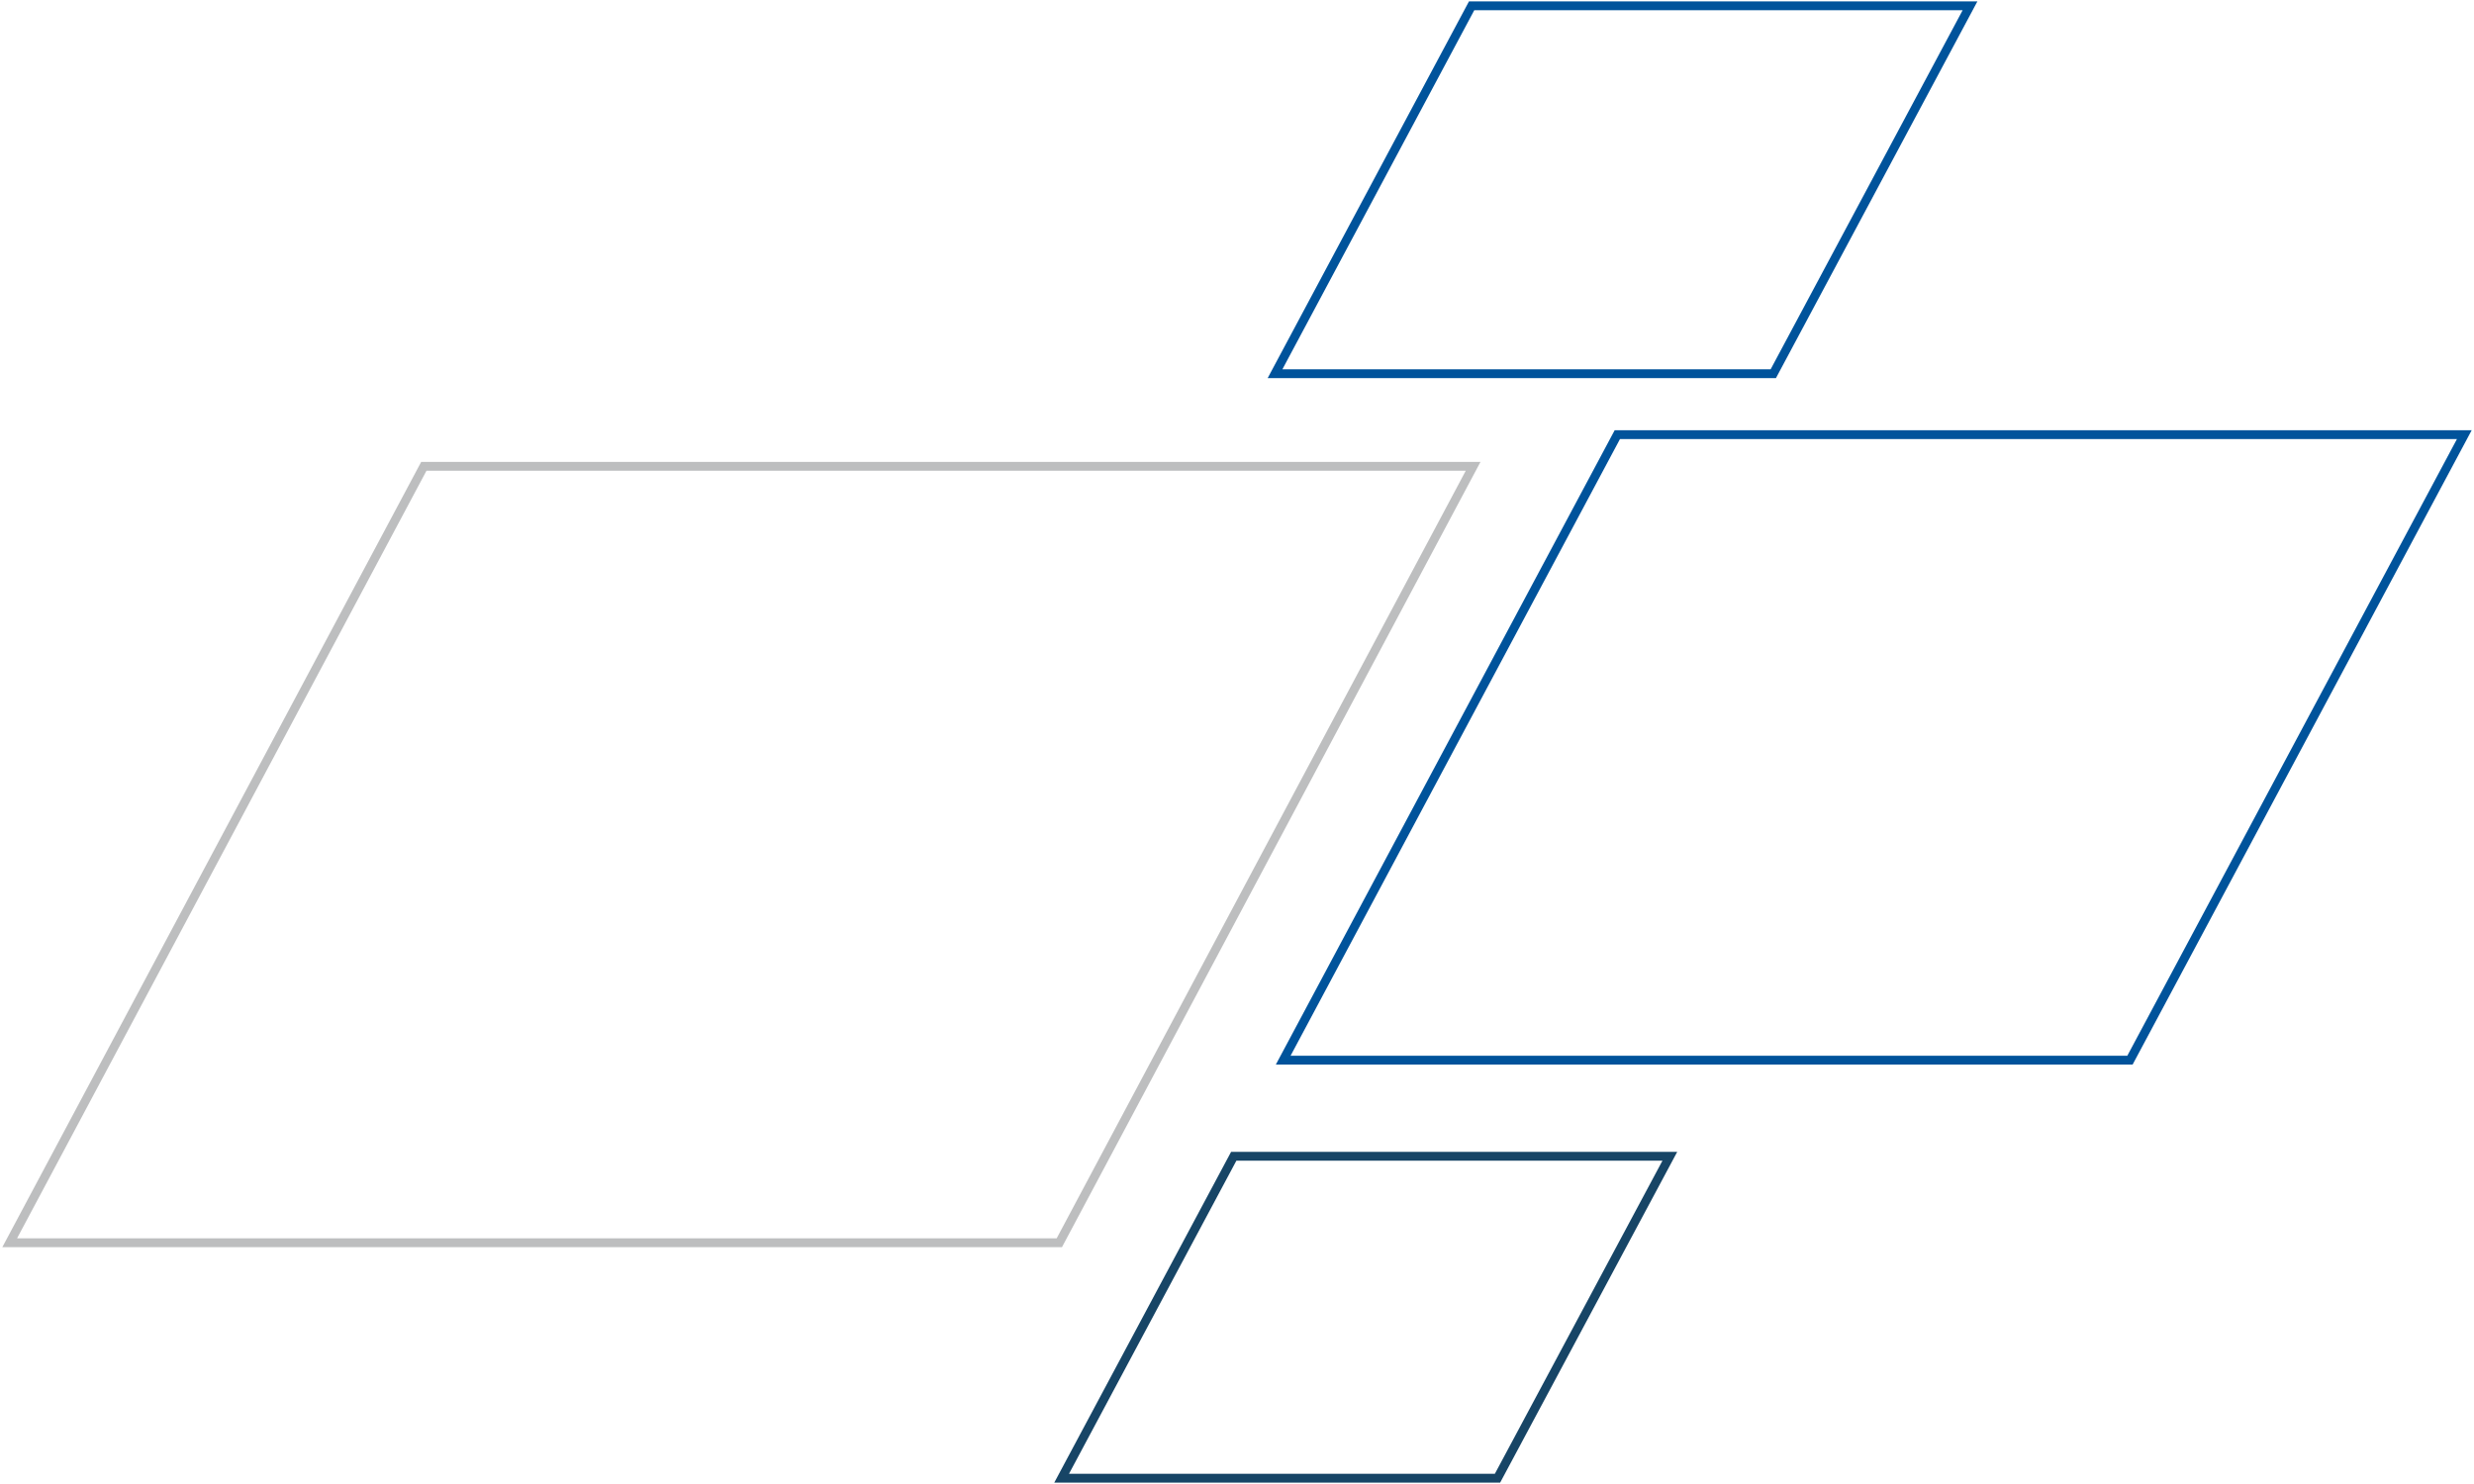 <svg width="280" height="168" viewBox="0 0 280 168" fill="none" xmlns="http://www.w3.org/2000/svg">
	<g clip-path="url(#clip0_2139_1917)">
		<path d="M183.044 49.206L145.229 120.019H241.062L278.904 49.206H183.044Z" stroke="#00539B" stroke-miterlimit="10" />
		<path d="M47.969 52.79L1.096 140.69H119.89L166.724 52.79H47.969Z" stroke="#BDBEBF" stroke-miterlimit="10" />
		<path d="M139.63 130.901L120.154 167.341H169.484L188.986 130.901H139.63Z" stroke="#174566" stroke-miterlimit="10" />
		<path d="M166.553 0.659L144.305 42.303H200.698L222.96 0.659H166.553Z" stroke="#00539B" stroke-miterlimit="10" />
	</g>
	<defs>
		<clipPath id="clip0_2139_1917">
			<rect width="280" height="168" fill="white" />
		</clipPath>
	</defs>
</svg>

